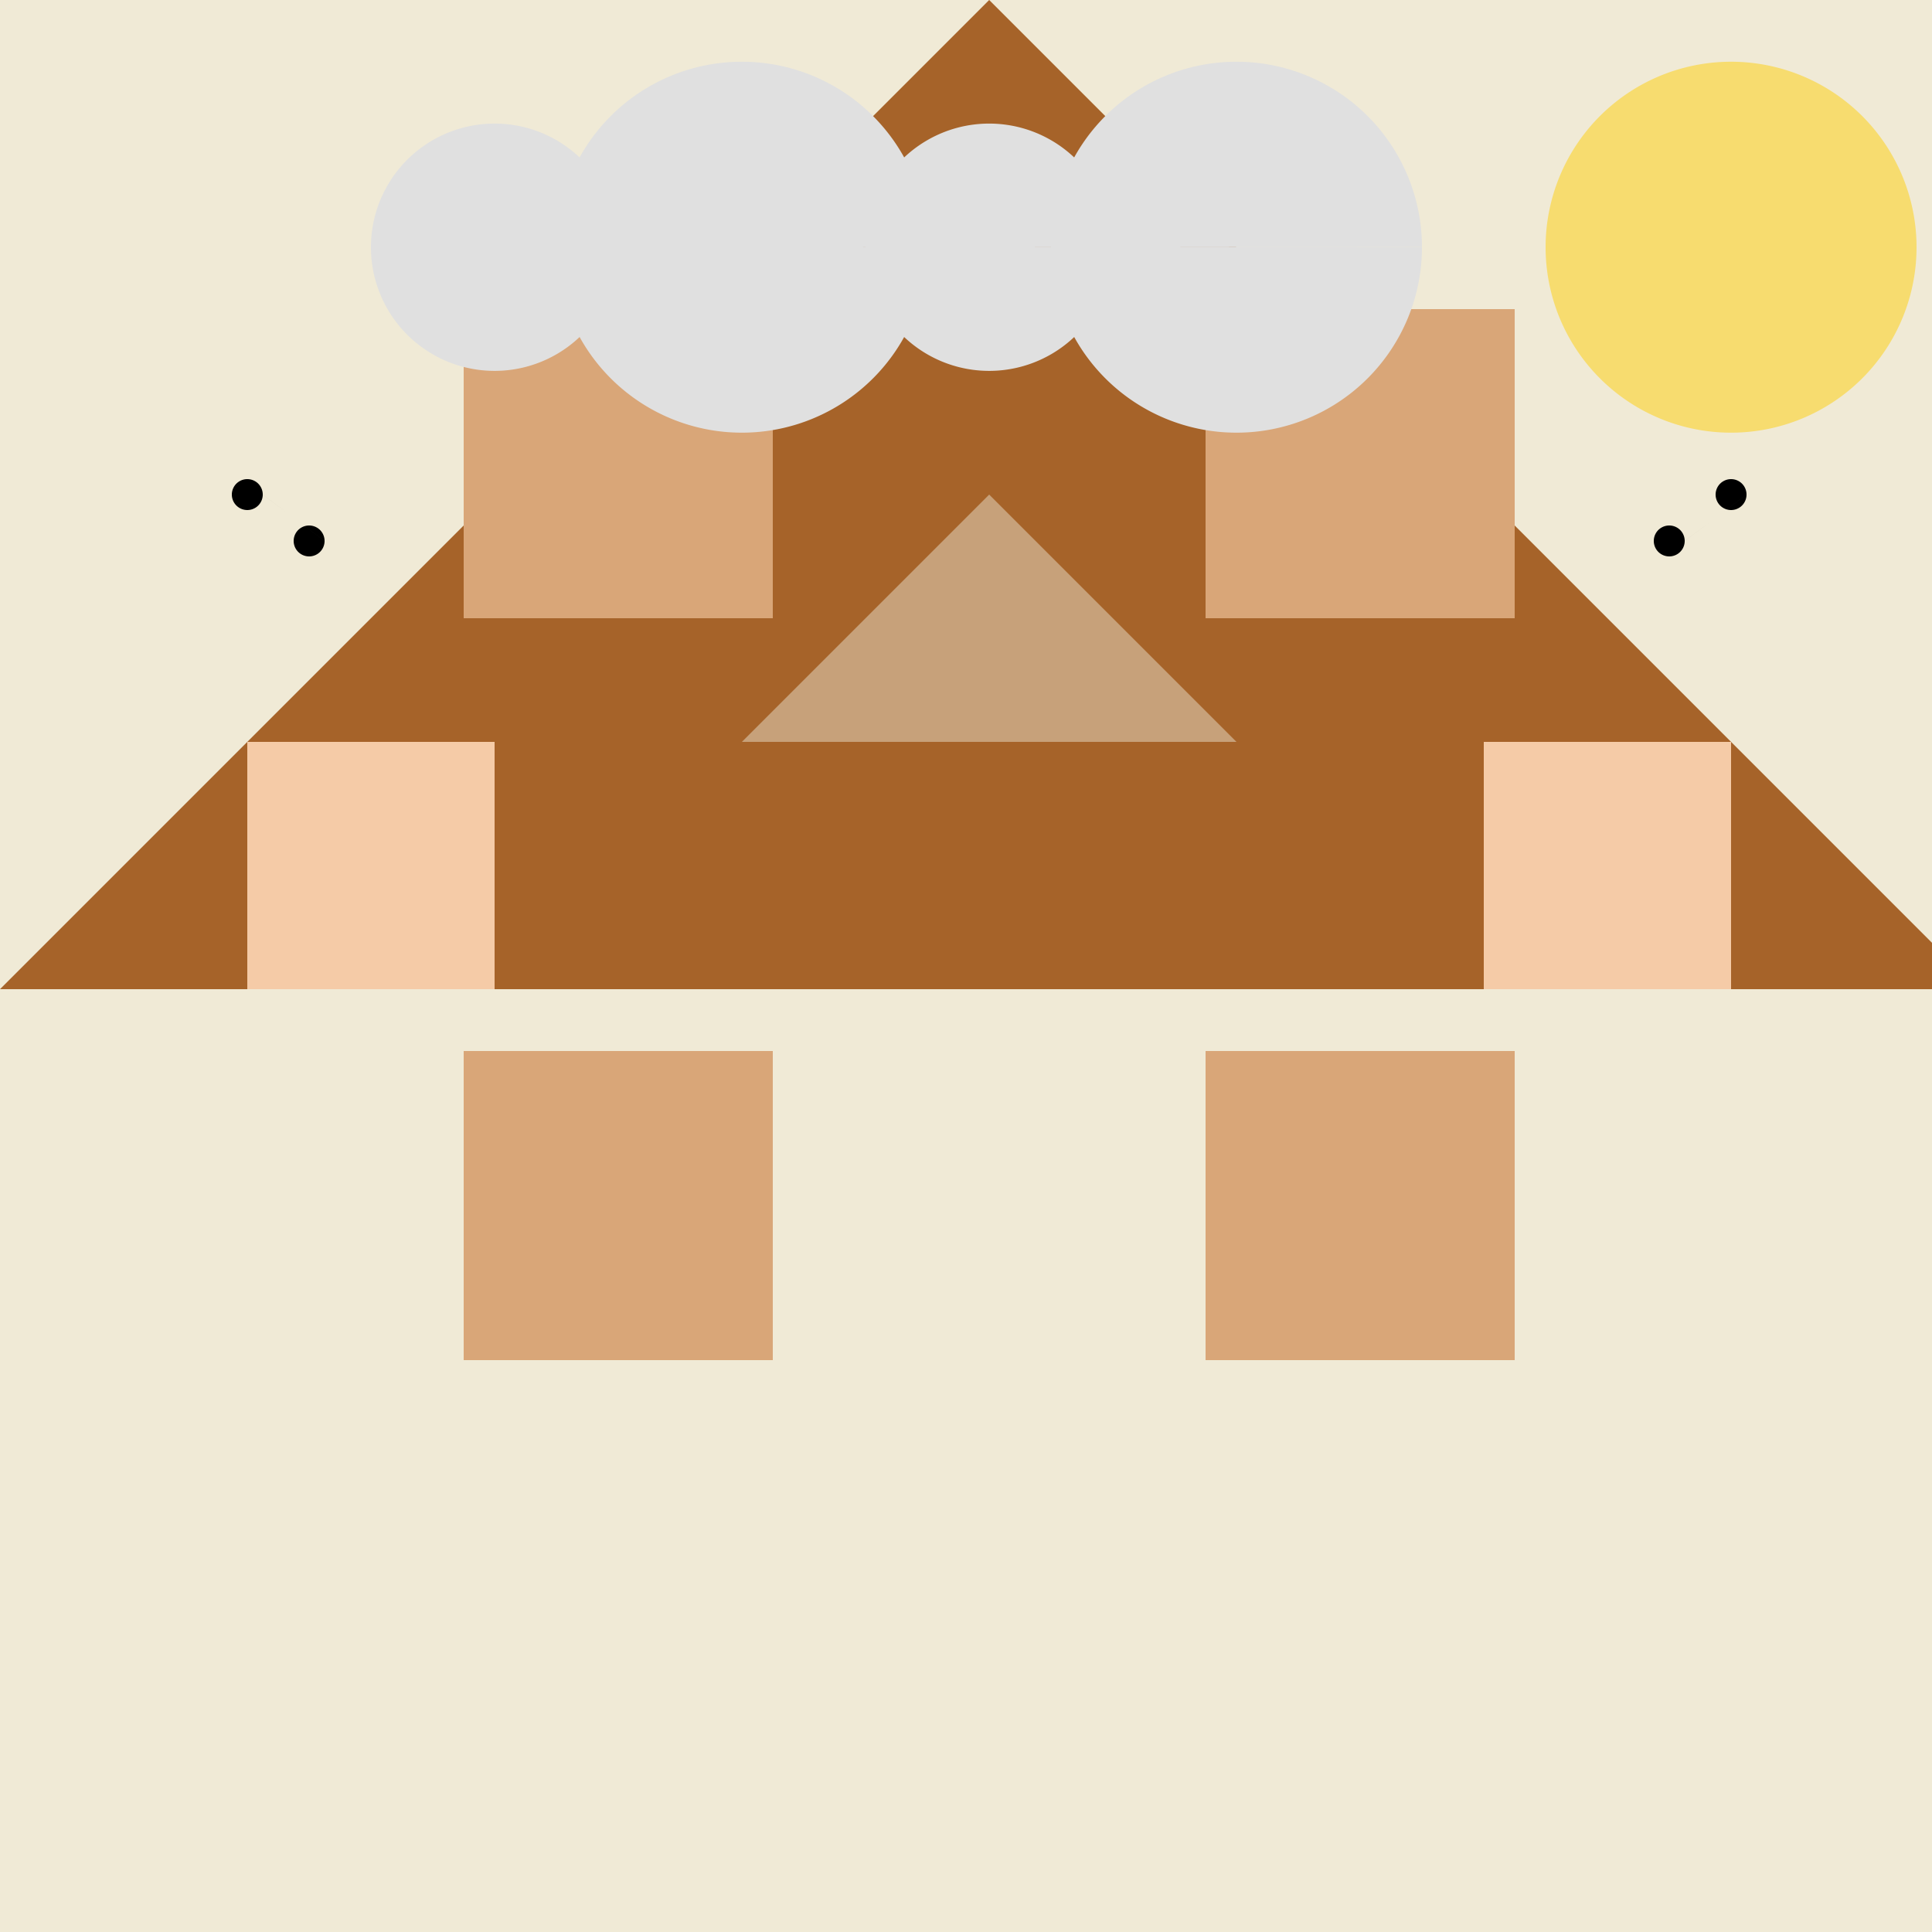 <!--

Generated by DrawGPT.
Free, open source, AI generated images in SVG, PNG, and HTML Canvas format.
https://drawgpt.ai

Created: 2023-09-26T05:52:46.779Z
Link: https://drawgpt.ai/prompt/28675/

-->
<svg xmlns="http://www.w3.org/2000/svg" xmlns:xlink="http://www.w3.org/1999/xlink" width="500" height="500"><defs/><g><rect fill="#F0EAD6" stroke="none" x="0" y="0" width="512" height="512"/><path fill="#A66329" stroke="none" paint-order="stroke fill markers" d=" M 256 0 L 0 256 L 512 256 Z"/><rect fill="#D9A678" stroke="none" x="120" y="80" width="80" height="80"/><rect fill="#D9A678" stroke="none" x="312" y="80" width="80" height="80"/><rect fill="#D9A678" stroke="none" x="120" y="272" width="80" height="80"/><rect fill="#D9A678" stroke="none" x="312" y="272" width="80" height="80"/><path fill="#C7A17A" stroke="none" paint-order="stroke fill markers" d=" M 256 128 L 192 192 L 320 192 Z"/><rect fill="#F5CBA7" stroke="none" x="64" y="192" width="64" height="64"/><rect fill="#F5CBA7" stroke="none" x="384" y="192" width="64" height="64"/><path fill="#F7DC6F" stroke="none" paint-order="stroke fill markers" d=" M 496 64 A 48 48 0 1 1 496 63.952"/><path fill="#E0E0E0" stroke="none" paint-order="stroke fill markers" d=" M 160 64 A 32 32 0 1 1 160 63.968 L 240 64 A 48 48 0 1 1 240 63.952 L 288 64 A 32 32 0 1 1 288 63.968 L 368 64 A 48 48 0 1 1 368 63.952"/><path fill="#000000" stroke="none" paint-order="stroke fill markers" d=" M 68 128 A 4 4 0 1 1 68 127.996 L 84 140 A 4 4 0 1 1 84 139.996"/><path fill="#000000" stroke="none" paint-order="stroke fill markers" d=" M 452 128 A 4 4 0 1 1 452 127.996 L 436 140 A 4 4 0 1 1 436 139.996"/></g></svg>